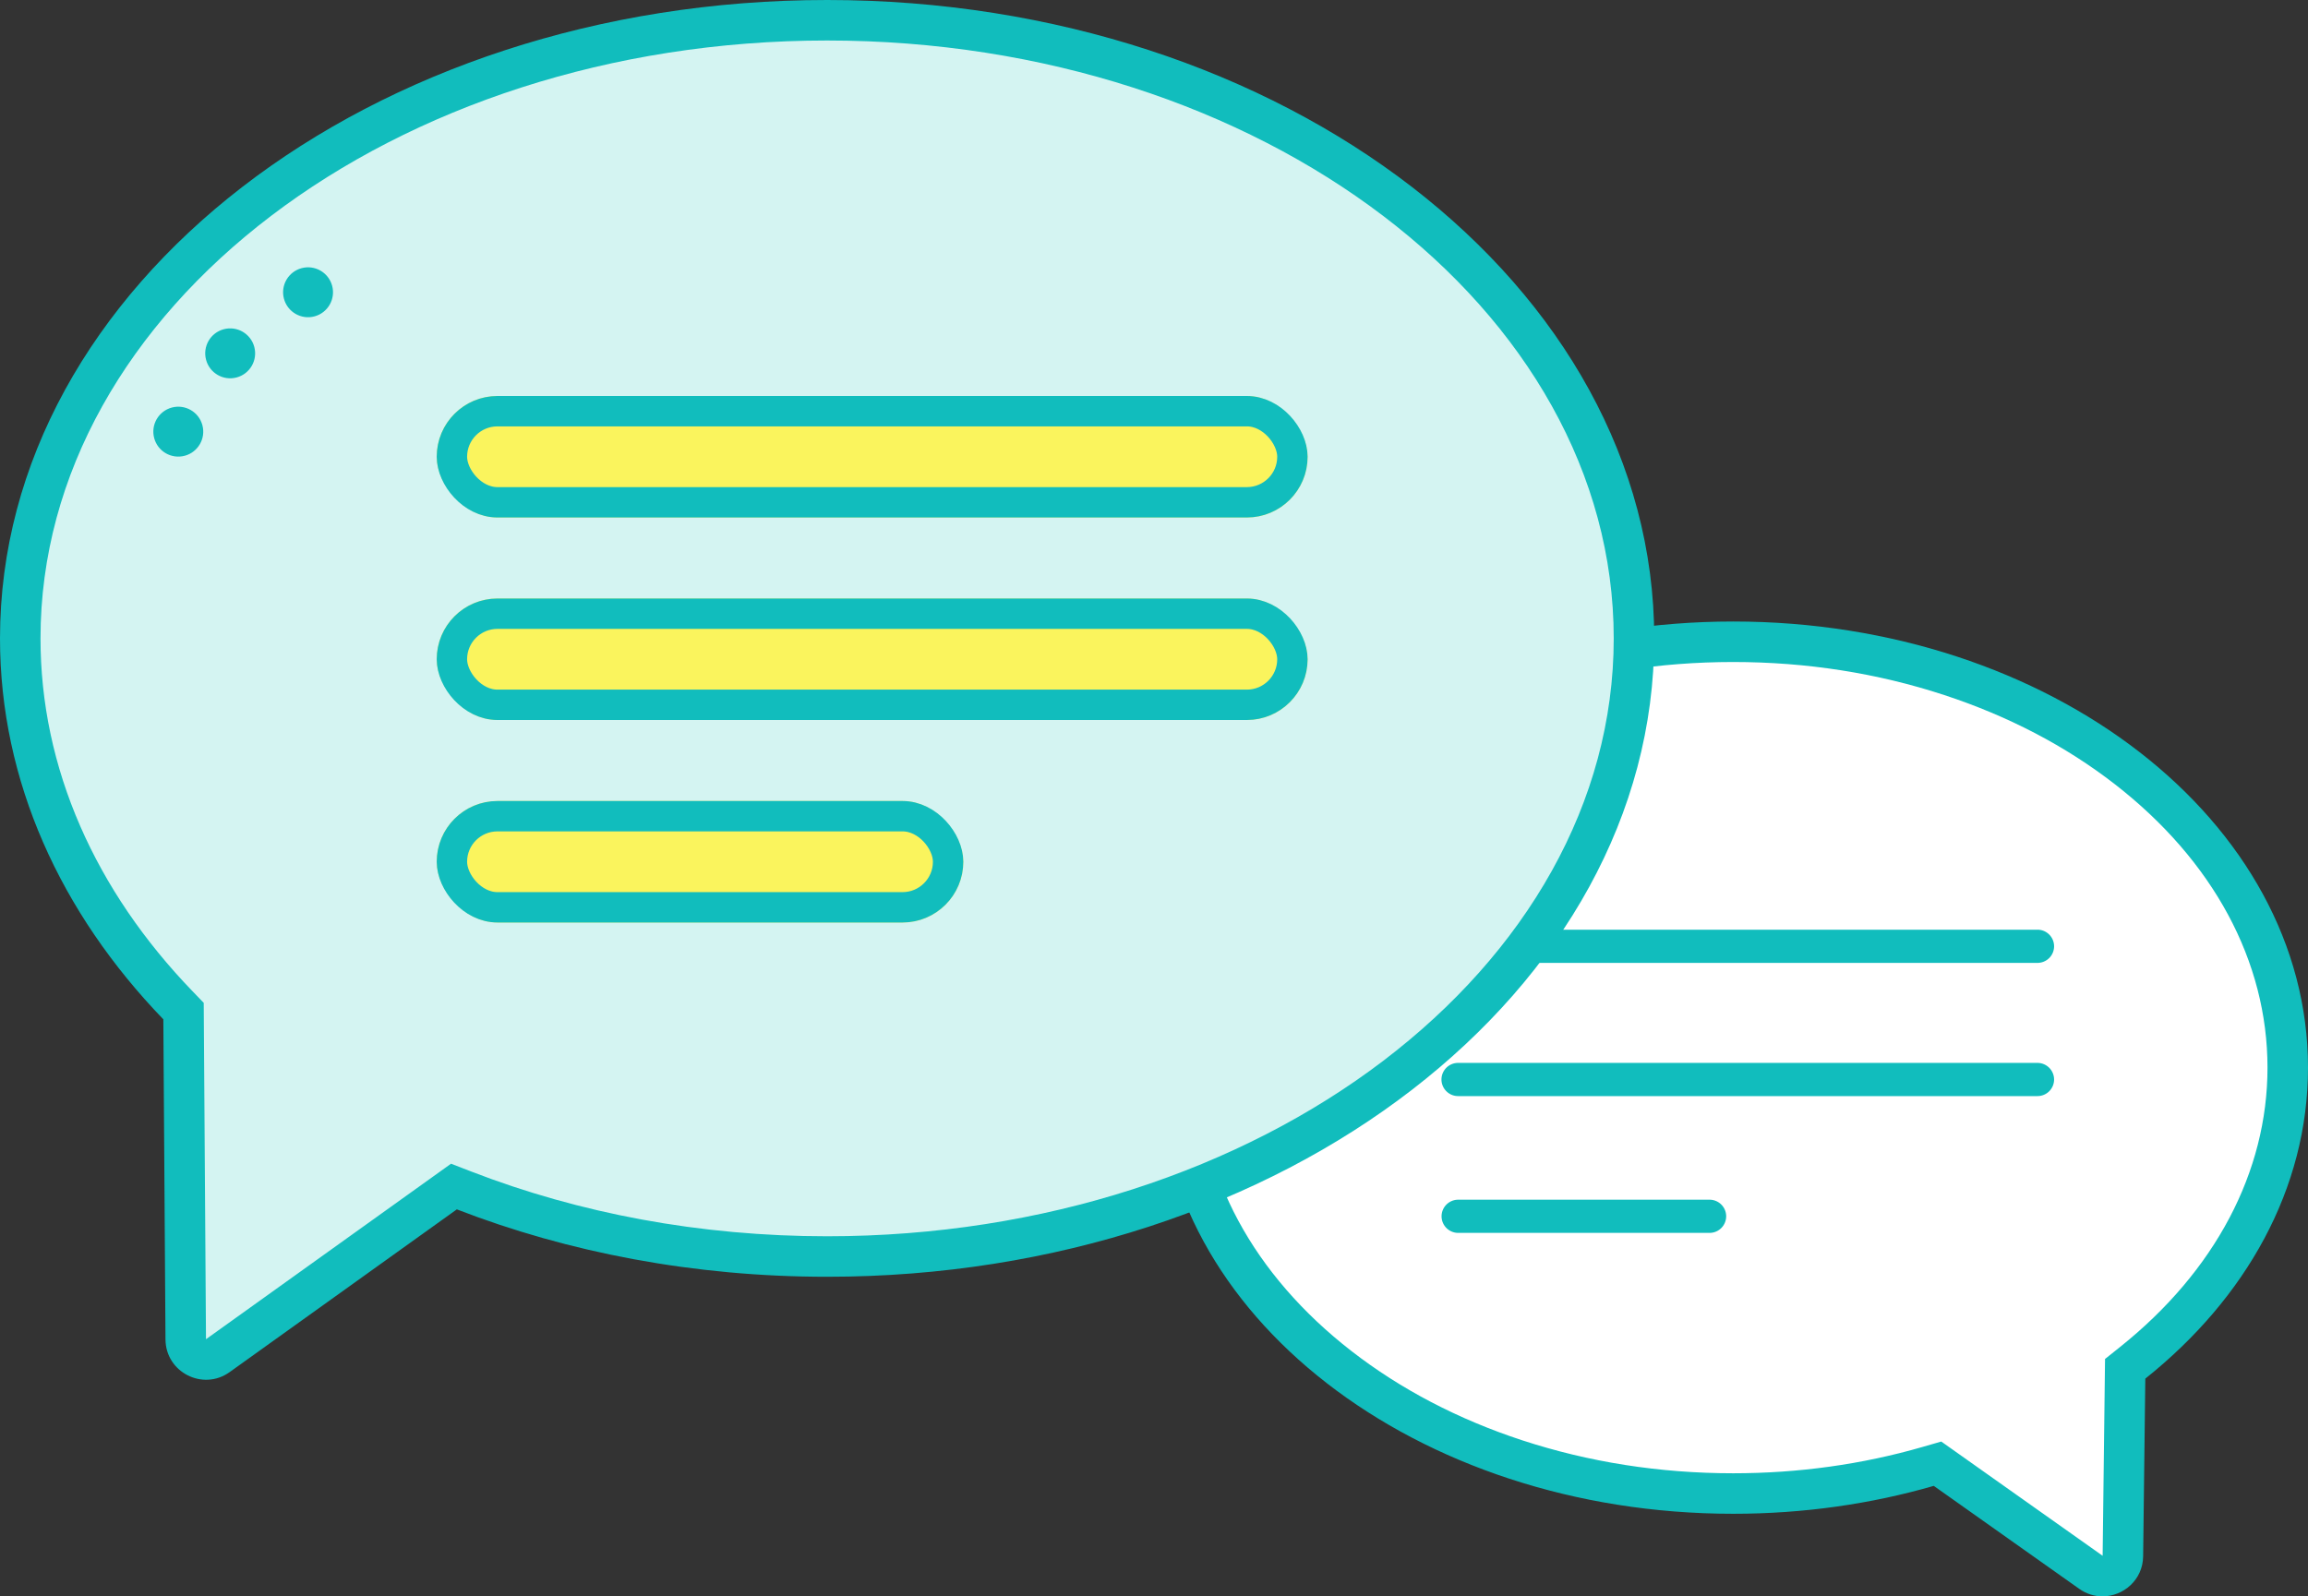 <svg xmlns="http://www.w3.org/2000/svg" width="113.958" height="78.831" viewBox="0 0 113.958 78.831"><rect x="0" y="0" width="113.958" height="78.831" fill="#333333" stroke="none"/><g transform="translate(0 0)"><g transform="translate(57.194 30.691)"><g transform="translate(0 0)" fill="#fff"><path d="M 46.617 47.14 C 46.414 47.14 46.221 47.077 46.046 46.952 L 38.864 41.867 L 38.471 41.589 L 38.009 41.723 C 34.934 42.612 31.695 43.062 28.382 43.062 C 13.283 43.062 1 33.628 1 22.031 C 1 10.435 13.283 1 28.382 1 C 43.48 1 55.764 10.435 55.764 22.031 C 55.764 27.49 53.045 32.666 48.107 36.607 L 47.737 36.903 L 47.731 37.377 L 47.624 46.149 C 47.617 46.769 47.106 47.139 46.617 47.14 Z" stroke="none"/><path d="M 46.624 46.136 C 46.624 46.136 46.624 46.136 46.624 46.136 L 46.743 36.417 L 47.483 35.826 C 52.178 32.078 54.764 27.179 54.764 22.031 C 54.764 16.778 52.086 11.807 47.225 8.033 C 44.799 6.15 41.967 4.67 38.805 3.632 C 35.508 2.549 32.001 2 28.382 2 C 24.762 2 21.255 2.549 17.958 3.632 C 14.797 4.67 11.964 6.15 9.539 8.033 C 4.677 11.807 2 16.778 2 22.031 C 2 27.284 4.677 32.256 9.539 36.03 C 11.964 37.912 14.797 39.393 17.958 40.431 C 21.255 41.513 24.762 42.062 28.382 42.062 C 31.601 42.062 34.747 41.625 37.731 40.762 L 38.656 40.495 L 46.624 46.136 C 46.624 46.136 46.624 46.136 46.624 46.136 M 46.617 48.14 C 46.228 48.14 45.829 48.024 45.468 47.768 L 38.286 42.684 C 35.203 43.575 31.865 44.062 28.382 44.062 C 12.707 44.062 3.784179511967523e-07 34.199 3.784179511967523e-07 22.031 C 3.784179511967523e-07 9.864 12.707 5.554199105972657e-06 28.382 5.554199105972657e-06 C 44.057 5.554199105972657e-06 56.764 9.864 56.764 22.031 C 56.764 28.004 53.702 33.421 48.731 37.389 L 48.624 46.161 C 48.61 47.33 47.647 48.139 46.617 48.14 Z" stroke="none" fill="#11bdbd"/></g><path d="M1181.253,866.75h28.6a.82.82,0,0,1,.821.819h0a.82.82,0,0,1-.82.82h-28.607a.822.822,0,0,1-.821-.818h0a.819.819,0,0,1,.82-.82Z" transform="translate(-1166.447 -851.531)" fill="#11bdbd"/><path d="M1181.253,871.308h28.6a.822.822,0,0,1,.821.82h0a.819.819,0,0,1-.82.819h-28.607a.821.821,0,0,1-.821-.819h0a.82.82,0,0,1,.82-.82Z" transform="translate(-1166.447 -849.511)" fill="#11bdbd"/><path d="M1192.345,875.989h12.412a.819.819,0,0,1,.821.818h0a.82.82,0,0,1-.82.82h-12.412a.82.82,0,0,1-.82-.82h0A.819.819,0,0,1,1192.345,875.989Z" transform="translate(-1177.542 -847.436)" fill="#11bdbd"/></g><g transform="translate(0 0)"><g transform="translate(81.678 68.709) rotate(180)" fill="#d4f4f2"><path d="M 40.839 67.709 C 35.432 67.709 30.188 66.892 25.253 65.281 C 20.499 63.729 16.233 61.509 12.573 58.684 C 8.932 55.874 6.077 52.607 4.086 48.975 C 2.038 45.237 1 41.27 1 37.184 C 1 33.099 2.038 29.132 4.086 25.394 C 6.077 21.762 8.932 18.495 12.573 15.685 C 16.233 12.86 20.499 10.64 25.253 9.088 C 30.188 7.477 35.432 6.66 40.839 6.66 C 44.003 6.66 47.153 6.946 50.201 7.509 C 53.16 8.056 56.04 8.867 58.761 9.92 L 59.265 10.115 L 59.704 9.801 L 70.924 1.764 C 71.1 1.638 71.293 1.574 71.499 1.574 C 71.991 1.574 72.502 1.947 72.507 2.571 L 72.613 18.38 L 72.616 18.78 L 72.894 19.068 C 75.379 21.643 77.309 24.482 78.629 27.504 C 79.988 30.616 80.678 33.873 80.678 37.184 C 80.678 41.27 79.639 45.237 77.592 48.975 C 75.601 52.607 72.746 55.874 69.106 58.684 C 65.446 61.509 61.179 63.729 56.425 65.281 C 51.491 66.892 46.247 67.709 40.839 67.709 Z" stroke="none"/><path d="M 40.839 66.709 C 62.255 66.709 79.678 53.464 79.678 37.184 C 79.678 34.011 79.017 30.889 77.713 27.905 C 76.44 24.991 74.576 22.252 72.174 19.762 L 71.619 19.186 L 71.507 2.579 C 71.507 2.578 71.506 2.578 71.506 2.577 L 59.408 11.243 L 58.4 10.853 C 55.737 9.822 52.917 9.028 50.019 8.492 C 47.031 7.94 43.943 7.66 40.839 7.66 C 19.423 7.66 2 20.905 2 37.184 C 2 53.464 19.423 66.709 40.839 66.709 M 40.839 68.709 C 18.284 68.709 4.869887561653741e-06 54.595 4.869887561653741e-06 37.184 C 4.869887561653741e-06 19.774 18.284 5.66 40.839 5.66 C 47.411 5.66 53.622 6.859 59.122 8.988 L 70.341 0.951 C 71.66 0.007 73.495 0.942 73.507 2.564 L 73.613 18.373 C 78.68 23.624 81.678 30.134 81.678 37.184 C 81.678 54.595 63.394 68.709 40.839 68.709 Z" stroke="none" fill="#11bdbd"/></g></g><ellipse cx="1.232" cy="1.232" rx="1.232" ry="1.232" transform="matrix(-0.259, -0.966, 0.966, -0.259, 7.932, 22.825)" fill="#11bdbd"/><ellipse cx="1.232" cy="1.232" rx="1.232" ry="1.232" transform="matrix(-0.259, -0.966, 0.966, -0.259, 10.494, 18.958)" fill="#11bdbd"/><ellipse cx="1.232" cy="1.232" rx="1.232" ry="1.232" transform="matrix(-0.259, -0.966, 0.966, -0.259, 14.339, 15.942)" fill="#11bdbd"/><g transform="translate(21.563 19.555)" fill="#faf45d" stroke="#11bdbd" stroke-width="1.5"><rect width="43" height="6" rx="3" stroke="none"/><rect x="0.75" y="0.75" width="41.5" height="4.5" rx="2.25" fill="none"/></g><g transform="translate(21.563 29.555)" fill="#faf45d" stroke="#11bdbd" stroke-width="1.5"><rect width="43" height="6" rx="3" stroke="none"/><rect x="0.75" y="0.75" width="41.5" height="4.5" rx="2.25" fill="none"/></g><g transform="translate(21.563 39.555)" fill="#faf45d" stroke="#11bdbd" stroke-width="1.5"><rect width="26" height="6" rx="3" stroke="none"/><rect x="0.75" y="0.75" width="24.5" height="4.5" rx="2.25" fill="none"/></g></g></svg>